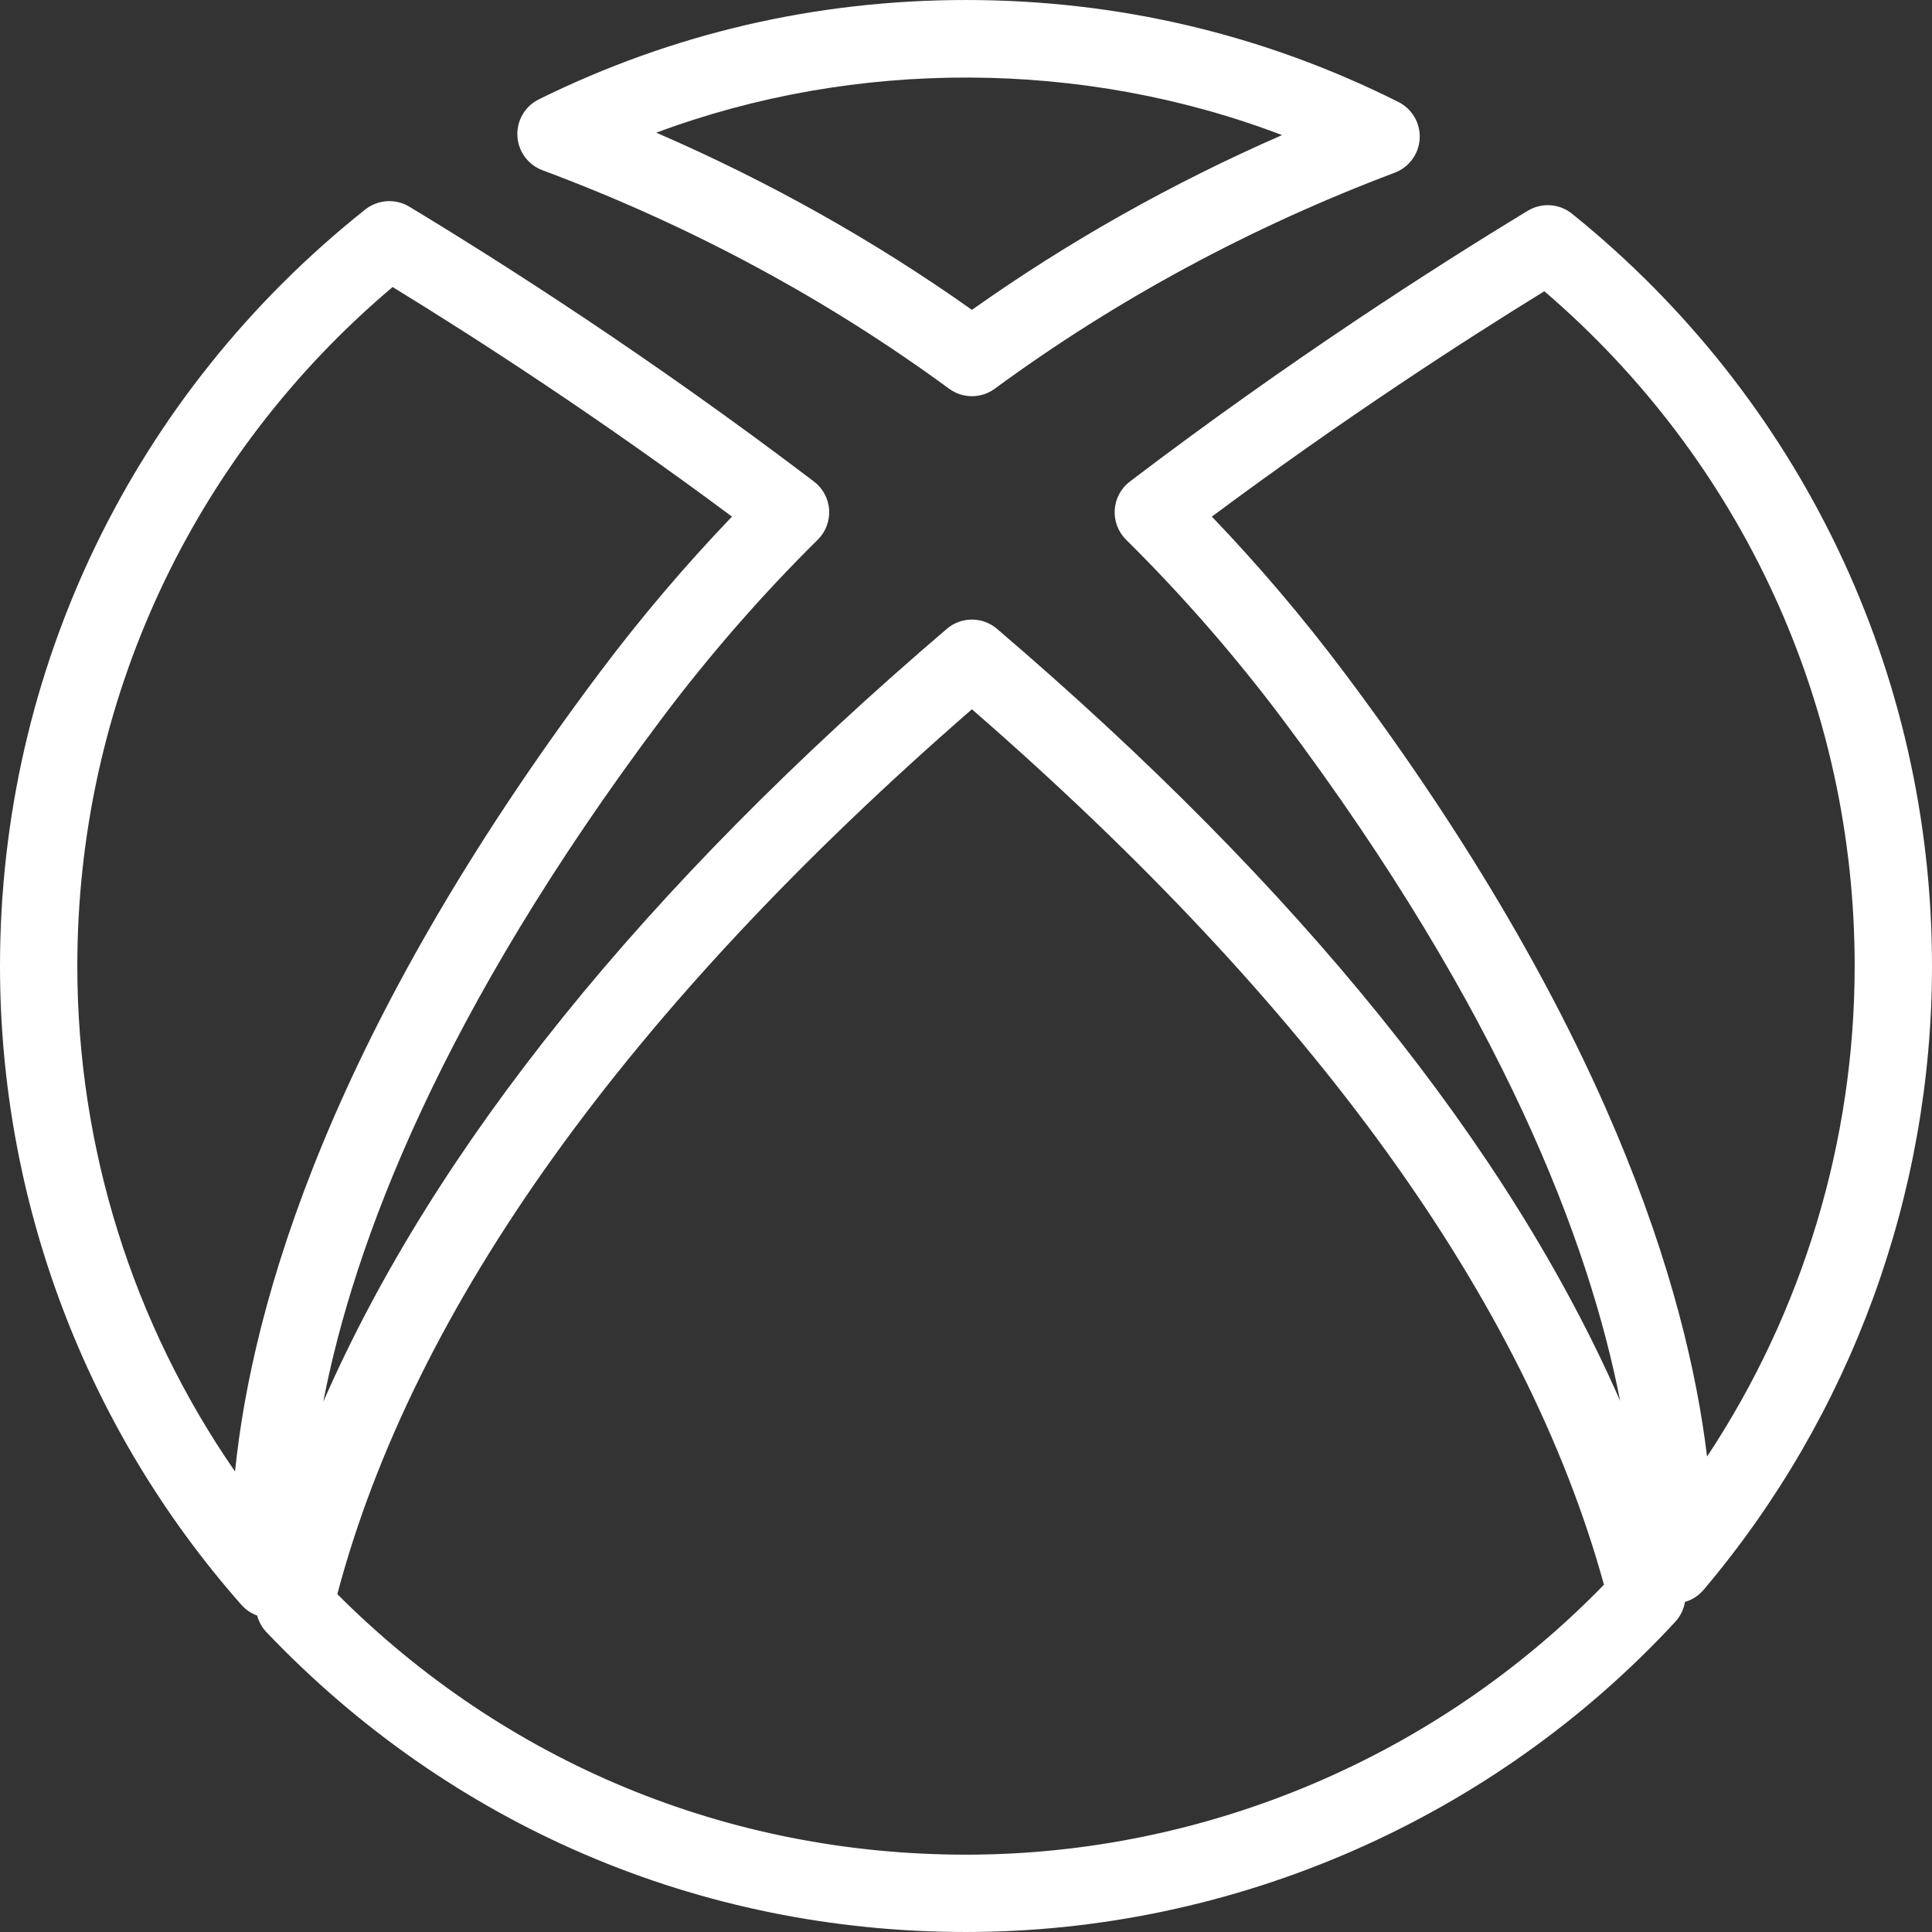<?xml version="1.0"?>
<svg xmlns="http://www.w3.org/2000/svg" xmlns:xlink="http://www.w3.org/1999/xlink" xmlns:svgjs="http://svgjs.com/svgjs" version="1.1" width="512" height="512" x="0" y="0" viewBox="0 0 512 512" style="enable-background:new 0 0 512 512" xml:space="preserve" class=""><rect x="0" y="0" width="512" height="512" fill="#333333" stroke="none"/><g>
<g xmlns="http://www.w3.org/2000/svg">
	<g>
		<path d="M370.594,27.027c-35.744-17.93-74.3-27.025-114.596-27.025c-39.736,0-77.822,8.855-113.192,26.324    c-3.666,1.811-5.902,5.623-5.692,9.705c0.205,4.082,2.822,7.654,6.652,9.085c38.907,14.498,75.157,33.978,107.739,57.891    c1.806,1.331,3.932,1.991,6.063,1.991c2.131,0,4.257-0.66,6.063-1.991c32.102-23.563,67.761-42.823,105.987-57.241    c3.807-1.431,6.403-4.993,6.614-9.055C376.447,32.65,374.231,28.848,370.594,27.027z M257.568,82.117    c-25.919-18.37-53.949-34.098-83.645-46.955c52.828-19.701,113.186-19.471,165.834,0.64    C310.612,48.529,283.067,64.047,257.568,82.117z" fill="#ffffff" data-original="#000000" style="" class=""/>
	</g>
</g>
<g xmlns="http://www.w3.org/2000/svg">
	<g>
		<path d="M416.609,56.643c-3.357-2.711-8.054-3.022-11.746-0.78c-24.893,15.098-63.394,39.801-105.422,71.739    c-2.366,1.791-3.832,4.522-4.027,7.494c-0.19,2.962,0.911,5.863,3.022,7.944c14.843,14.678,28.786,30.666,41.442,47.526    c58.391,77.862,81.294,138.815,89.478,180.687c-29.551-67.426-84.896-136.043-165.134-204.6c-3.832-3.282-9.475-3.282-13.307,0    c-80.353,68.657-135.723,137.344-165.244,204.83c8.164-42.223,31.201-103.055,89.593-180.917    c12.652-16.859,26.595-32.858,41.437-47.526c2.116-2.081,3.217-4.983,3.026-7.944c-0.195-2.972-1.661-5.703-4.028-7.494    c-42.777-32.497-81.918-57.541-107.226-72.829c-3.667-2.221-8.32-1.911-11.671,0.74C35.284,104.419,0,177.498,0,256    c0,62.404,22.712,122.526,63.949,169.271c1.164,1.321,2.616,2.291,4.202,2.862c0.435,1.641,1.276,3.172,2.481,4.432    c48.811,51.228,114.642,79.433,185.365,79.433c71.118,0,139.625-29.956,187.951-82.184c1.381-1.491,2.266-3.332,2.586-5.283    c1.881-0.55,3.602-1.641,4.928-3.202C490.499,375.214,512,316.503,512,256C512,178.198,477.231,105.539,416.609,56.643z     M62.283,389.962C35.179,350.791,20.491,304.136,20.491,256c0-69.847,30.361-135.022,83.56-179.937    c22.832,13.998,54.84,34.739,89.933,60.843c-12.467,13.007-24.243,26.875-35.109,41.372    C87.732,273.129,66.861,345.028,62.283,389.962z M255.998,491.507c-63.184,0-122.126-24.473-166.605-69.047    c20.196-76.121,76.731-154.953,168.176-234.496c90.414,78.642,146.719,156.634,167.495,231.995    C380.855,465.493,319.562,491.507,255.998,491.507z M356.266,178.268c-10.871-14.488-22.647-28.355-35.114-41.362    c34.352-25.544,65.7-45.925,88.112-59.722c52.363,44.874,82.244,109.639,82.244,178.816c0,46.405-13.742,91.659-39.121,130.01    C447.025,341.546,425.634,270.768,356.266,178.268z" fill="#ffffff" data-original="#000000" style="" class=""/>
	</g>
</g>
<g xmlns="http://www.w3.org/2000/svg">
</g>
<g xmlns="http://www.w3.org/2000/svg">
</g>
<g xmlns="http://www.w3.org/2000/svg">
</g>
<g xmlns="http://www.w3.org/2000/svg">
</g>
<g xmlns="http://www.w3.org/2000/svg">
</g>
<g xmlns="http://www.w3.org/2000/svg">
</g>
<g xmlns="http://www.w3.org/2000/svg">
</g>
<g xmlns="http://www.w3.org/2000/svg">
</g>
<g xmlns="http://www.w3.org/2000/svg">
</g>
<g xmlns="http://www.w3.org/2000/svg">
</g>
<g xmlns="http://www.w3.org/2000/svg">
</g>
<g xmlns="http://www.w3.org/2000/svg">
</g>
<g xmlns="http://www.w3.org/2000/svg">
</g>
<g xmlns="http://www.w3.org/2000/svg">
</g>
<g xmlns="http://www.w3.org/2000/svg">
</g>
</g></svg>
